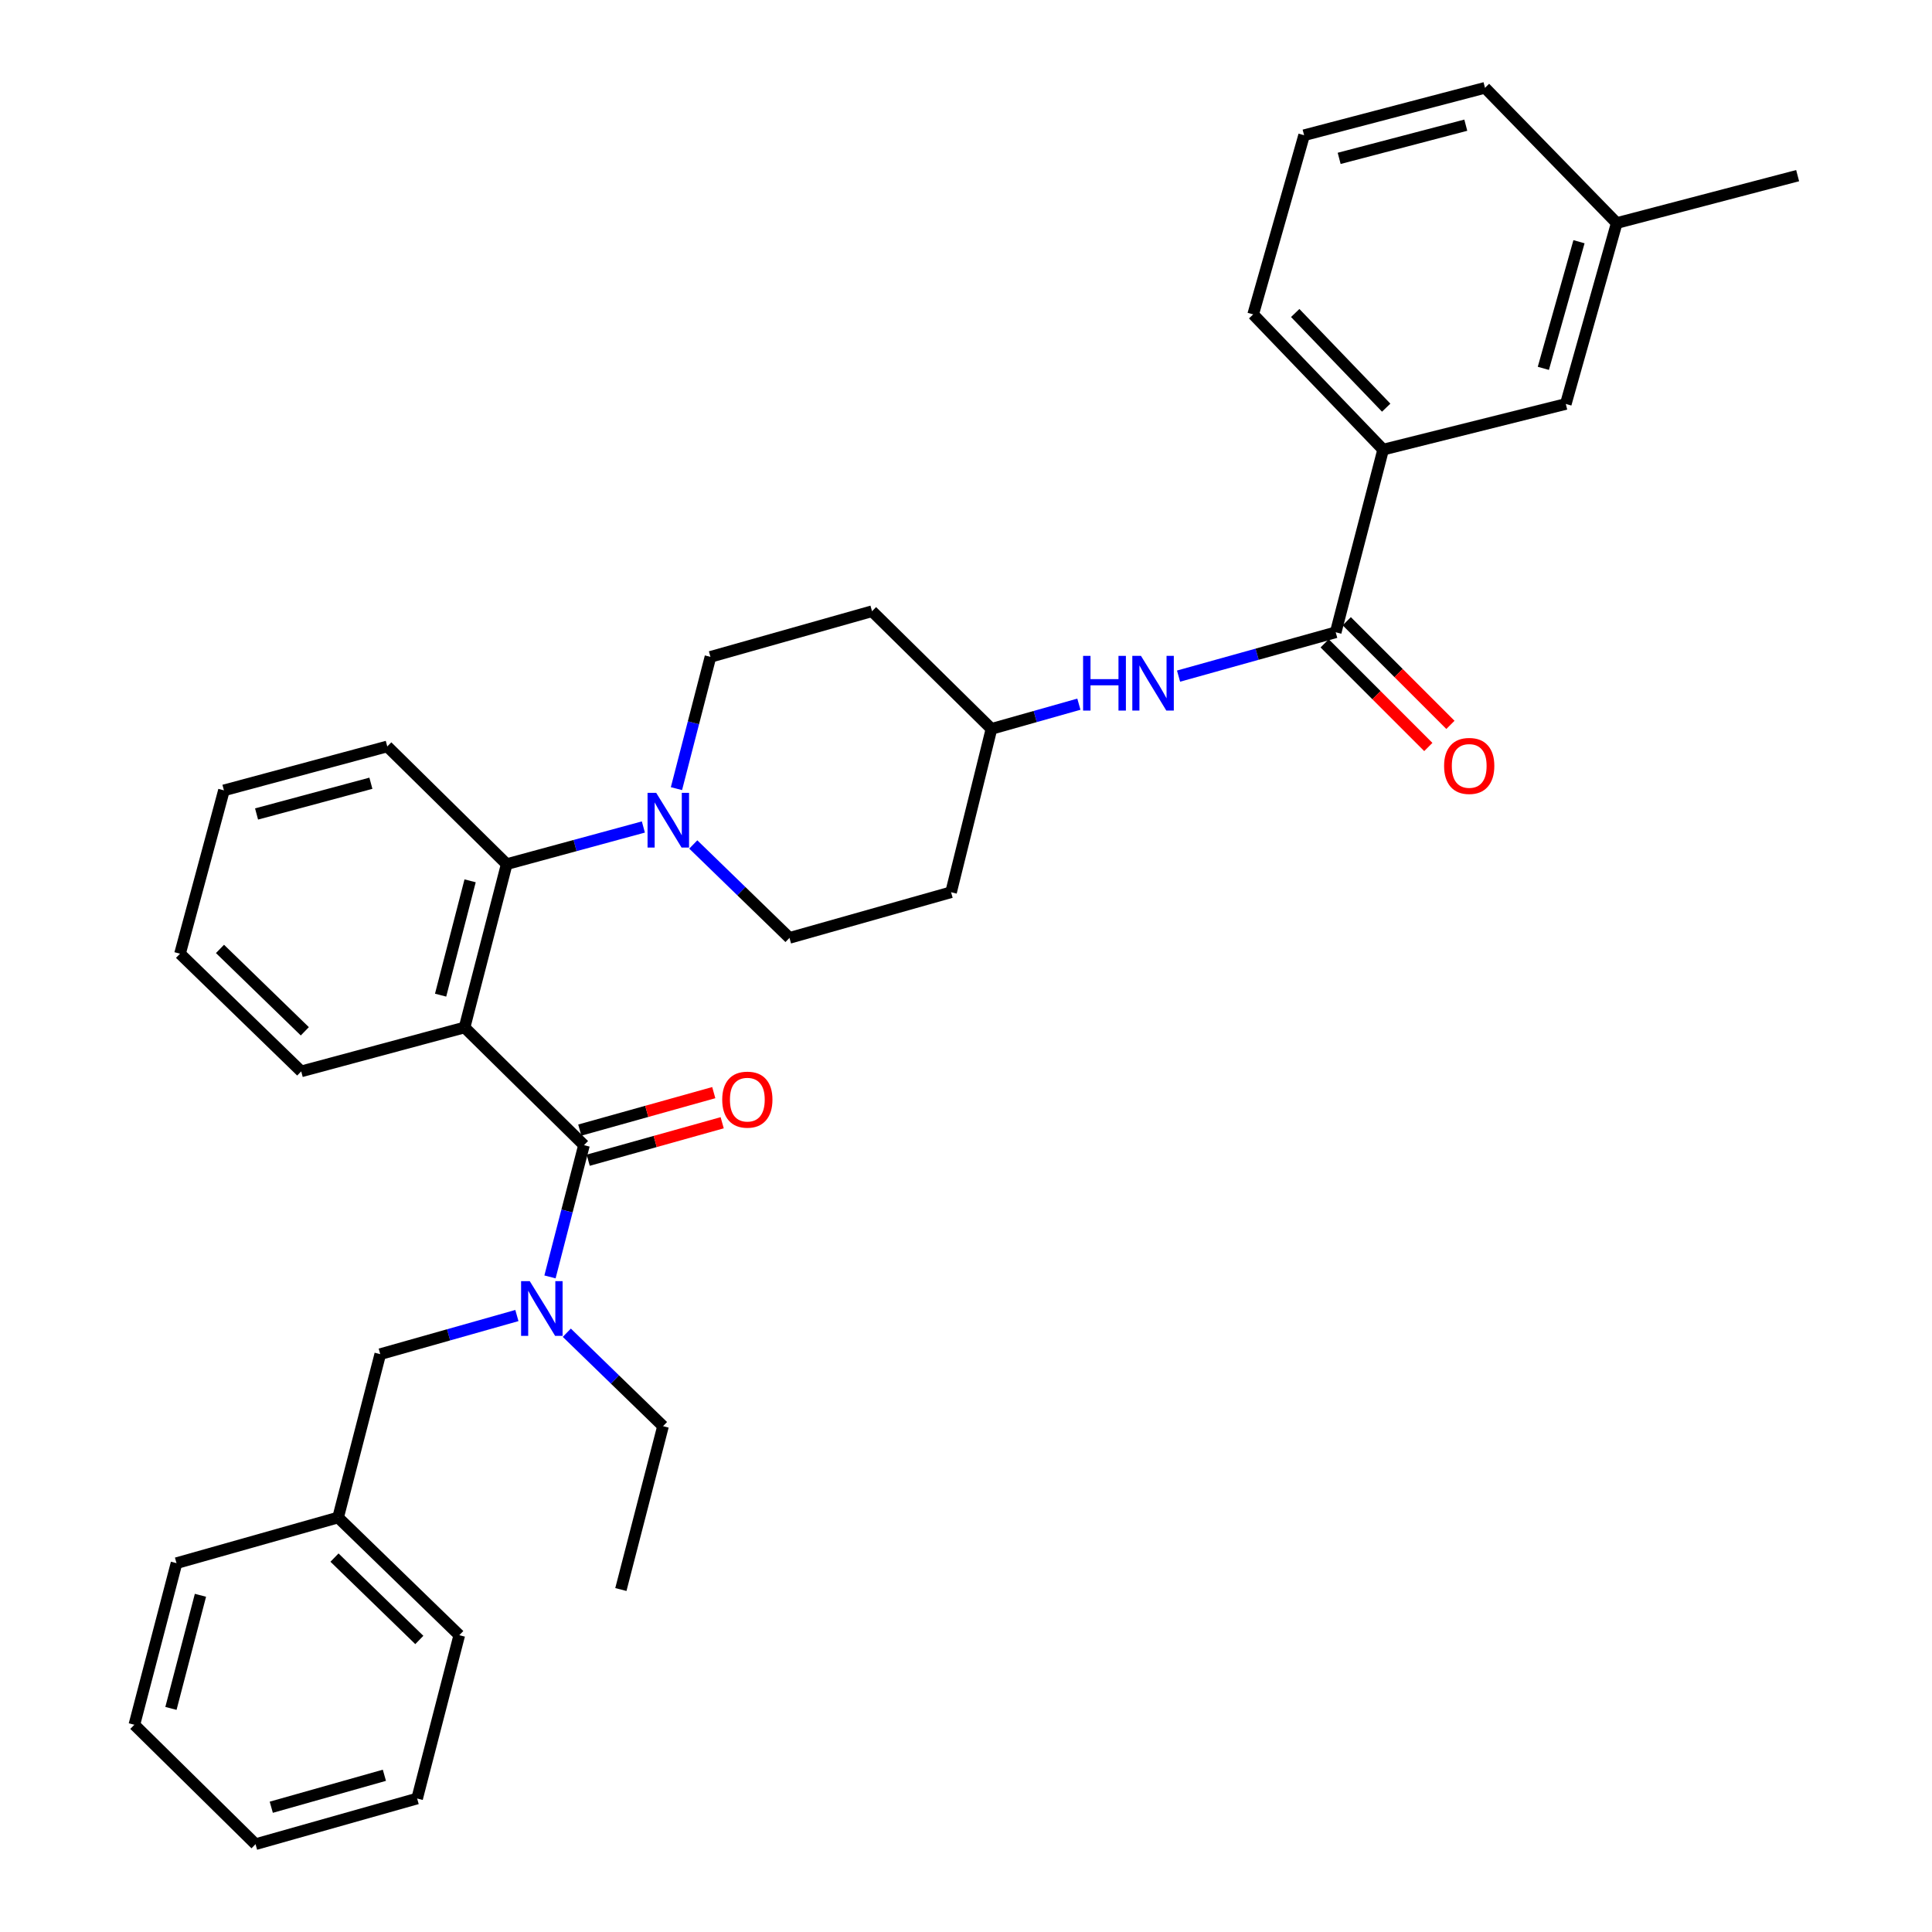 <?xml version='1.0' encoding='iso-8859-1'?>
<svg version='1.1' baseProfile='full'
              xmlns='http://www.w3.org/2000/svg'
                      xmlns:rdkit='http://www.rdkit.org/xml'
                      xmlns:xlink='http://www.w3.org/1999/xlink'
                  xml:space='preserve'
width='1000px' height='1000px' viewBox='0 0 1000 1000'>
<!-- END OF HEADER -->
<rect style='opacity:1.0;fill:#FFFFFF;stroke:none' width='1000' height='1000' x='0' y='0'> </rect>
<path class='bond-0' d='M 715.911,232.724 L 648.638,162.726' style='fill:none;fill-rule:evenodd;stroke:#000000;stroke-width:6px;stroke-linecap:butt;stroke-linejoin:miter;stroke-opacity:1' />
<path class='bond-0' d='M 717.49,211.008 L 670.399,162.01' style='fill:none;fill-rule:evenodd;stroke:#000000;stroke-width:6px;stroke-linecap:butt;stroke-linejoin:miter;stroke-opacity:1' />
<path class='bond-1' d='M 715.911,232.724 L 810.458,209.092' style='fill:none;fill-rule:evenodd;stroke:#000000;stroke-width:6px;stroke-linecap:butt;stroke-linejoin:miter;stroke-opacity:1' />
<path class='bond-2' d='M 715.911,232.724 L 691.361,327.271' style='fill:none;fill-rule:evenodd;stroke:#000000;stroke-width:6px;stroke-linecap:butt;stroke-linejoin:miter;stroke-opacity:1' />
<path class='bond-3' d='M 610.016,349.958 L 650.689,338.615' style='fill:none;fill-rule:evenodd;stroke:#0000FF;stroke-width:6px;stroke-linecap:butt;stroke-linejoin:miter;stroke-opacity:1' />
<path class='bond-3' d='M 650.689,338.615 L 691.361,327.271' style='fill:none;fill-rule:evenodd;stroke:#000000;stroke-width:6px;stroke-linecap:butt;stroke-linejoin:miter;stroke-opacity:1' />
<path class='bond-4' d='M 558.43,364.485 L 535.806,370.878' style='fill:none;fill-rule:evenodd;stroke:#0000FF;stroke-width:6px;stroke-linecap:butt;stroke-linejoin:miter;stroke-opacity:1' />
<path class='bond-4' d='M 535.806,370.878 L 513.183,377.27' style='fill:none;fill-rule:evenodd;stroke:#000000;stroke-width:6px;stroke-linecap:butt;stroke-linejoin:miter;stroke-opacity:1' />
<path class='bond-5' d='M 685.639,332.995 L 712.466,359.819' style='fill:none;fill-rule:evenodd;stroke:#000000;stroke-width:6px;stroke-linecap:butt;stroke-linejoin:miter;stroke-opacity:1' />
<path class='bond-5' d='M 712.466,359.819 L 739.294,386.643' style='fill:none;fill-rule:evenodd;stroke:#FF0000;stroke-width:6px;stroke-linecap:butt;stroke-linejoin:miter;stroke-opacity:1' />
<path class='bond-5' d='M 697.083,321.548 L 723.911,348.373' style='fill:none;fill-rule:evenodd;stroke:#000000;stroke-width:6px;stroke-linecap:butt;stroke-linejoin:miter;stroke-opacity:1' />
<path class='bond-5' d='M 723.911,348.373 L 750.739,375.197' style='fill:none;fill-rule:evenodd;stroke:#FF0000;stroke-width:6px;stroke-linecap:butt;stroke-linejoin:miter;stroke-opacity:1' />
<path class='bond-6' d='M 648.638,162.726 L 675.004,69.995' style='fill:none;fill-rule:evenodd;stroke:#000000;stroke-width:6px;stroke-linecap:butt;stroke-linejoin:miter;stroke-opacity:1' />
<path class='bond-7' d='M 343.179,738.185 L 318.281,714.004' style='fill:none;fill-rule:evenodd;stroke:#000000;stroke-width:6px;stroke-linecap:butt;stroke-linejoin:miter;stroke-opacity:1' />
<path class='bond-7' d='M 318.281,714.004 L 293.382,689.823' style='fill:none;fill-rule:evenodd;stroke:#0000FF;stroke-width:6px;stroke-linecap:butt;stroke-linejoin:miter;stroke-opacity:1' />
<path class='bond-8' d='M 343.179,738.185 L 321.363,822.733' style='fill:none;fill-rule:evenodd;stroke:#000000;stroke-width:6px;stroke-linecap:butt;stroke-linejoin:miter;stroke-opacity:1' />
<path class='bond-9' d='M 302.272,592.731 L 293.473,626.829' style='fill:none;fill-rule:evenodd;stroke:#000000;stroke-width:6px;stroke-linecap:butt;stroke-linejoin:miter;stroke-opacity:1' />
<path class='bond-9' d='M 293.473,626.829 L 284.674,660.927' style='fill:none;fill-rule:evenodd;stroke:#0000FF;stroke-width:6px;stroke-linecap:butt;stroke-linejoin:miter;stroke-opacity:1' />
<path class='bond-10' d='M 304.452,600.525 L 339.128,590.829' style='fill:none;fill-rule:evenodd;stroke:#000000;stroke-width:6px;stroke-linecap:butt;stroke-linejoin:miter;stroke-opacity:1' />
<path class='bond-10' d='M 339.128,590.829 L 373.805,581.133' style='fill:none;fill-rule:evenodd;stroke:#FF0000;stroke-width:6px;stroke-linecap:butt;stroke-linejoin:miter;stroke-opacity:1' />
<path class='bond-10' d='M 300.093,584.937 L 334.769,575.24' style='fill:none;fill-rule:evenodd;stroke:#000000;stroke-width:6px;stroke-linecap:butt;stroke-linejoin:miter;stroke-opacity:1' />
<path class='bond-10' d='M 334.769,575.24 L 369.446,565.544' style='fill:none;fill-rule:evenodd;stroke:#FF0000;stroke-width:6px;stroke-linecap:butt;stroke-linejoin:miter;stroke-opacity:1' />
<path class='bond-11' d='M 302.272,592.731 L 240.458,531.816' style='fill:none;fill-rule:evenodd;stroke:#000000;stroke-width:6px;stroke-linecap:butt;stroke-linejoin:miter;stroke-opacity:1' />
<path class='bond-12' d='M 267.543,680.92 L 232.18,690.915' style='fill:none;fill-rule:evenodd;stroke:#0000FF;stroke-width:6px;stroke-linecap:butt;stroke-linejoin:miter;stroke-opacity:1' />
<path class='bond-12' d='M 232.18,690.915 L 196.817,700.911' style='fill:none;fill-rule:evenodd;stroke:#000000;stroke-width:6px;stroke-linecap:butt;stroke-linejoin:miter;stroke-opacity:1' />
<path class='bond-13' d='M 350.13,408.201 L 358.929,374.098' style='fill:none;fill-rule:evenodd;stroke:#0000FF;stroke-width:6px;stroke-linecap:butt;stroke-linejoin:miter;stroke-opacity:1' />
<path class='bond-13' d='M 358.929,374.098 L 367.729,339.996' style='fill:none;fill-rule:evenodd;stroke:#000000;stroke-width:6px;stroke-linecap:butt;stroke-linejoin:miter;stroke-opacity:1' />
<path class='bond-14' d='M 333.006,428.052 L 297.64,437.664' style='fill:none;fill-rule:evenodd;stroke:#0000FF;stroke-width:6px;stroke-linecap:butt;stroke-linejoin:miter;stroke-opacity:1' />
<path class='bond-14' d='M 297.64,437.664 L 262.273,447.277' style='fill:none;fill-rule:evenodd;stroke:#000000;stroke-width:6px;stroke-linecap:butt;stroke-linejoin:miter;stroke-opacity:1' />
<path class='bond-15' d='M 358.839,437.095 L 383.737,461.273' style='fill:none;fill-rule:evenodd;stroke:#0000FF;stroke-width:6px;stroke-linecap:butt;stroke-linejoin:miter;stroke-opacity:1' />
<path class='bond-15' d='M 383.737,461.273 L 408.636,485.45' style='fill:none;fill-rule:evenodd;stroke:#000000;stroke-width:6px;stroke-linecap:butt;stroke-linejoin:miter;stroke-opacity:1' />
<path class='bond-16' d='M 200.45,386.361 L 115.911,409.095' style='fill:none;fill-rule:evenodd;stroke:#000000;stroke-width:6px;stroke-linecap:butt;stroke-linejoin:miter;stroke-opacity:1' />
<path class='bond-16' d='M 191.972,405.403 L 132.795,421.316' style='fill:none;fill-rule:evenodd;stroke:#000000;stroke-width:6px;stroke-linecap:butt;stroke-linejoin:miter;stroke-opacity:1' />
<path class='bond-17' d='M 200.45,386.361 L 262.273,447.277' style='fill:none;fill-rule:evenodd;stroke:#000000;stroke-width:6px;stroke-linecap:butt;stroke-linejoin:miter;stroke-opacity:1' />
<path class='bond-18' d='M 115.911,409.095 L 93.178,493.633' style='fill:none;fill-rule:evenodd;stroke:#000000;stroke-width:6px;stroke-linecap:butt;stroke-linejoin:miter;stroke-opacity:1' />
<path class='bond-19' d='M 93.178,493.633 L 155.91,554.549' style='fill:none;fill-rule:evenodd;stroke:#000000;stroke-width:6px;stroke-linecap:butt;stroke-linejoin:miter;stroke-opacity:1' />
<path class='bond-19' d='M 113.864,491.158 L 157.776,533.799' style='fill:none;fill-rule:evenodd;stroke:#000000;stroke-width:6px;stroke-linecap:butt;stroke-linejoin:miter;stroke-opacity:1' />
<path class='bond-20' d='M 155.91,554.549 L 240.458,531.816' style='fill:none;fill-rule:evenodd;stroke:#000000;stroke-width:6px;stroke-linecap:butt;stroke-linejoin:miter;stroke-opacity:1' />
<path class='bond-21' d='M 240.458,531.816 L 262.273,447.277' style='fill:none;fill-rule:evenodd;stroke:#000000;stroke-width:6px;stroke-linecap:butt;stroke-linejoin:miter;stroke-opacity:1' />
<path class='bond-21' d='M 228.057,515.09 L 243.328,455.913' style='fill:none;fill-rule:evenodd;stroke:#000000;stroke-width:6px;stroke-linecap:butt;stroke-linejoin:miter;stroke-opacity:1' />
<path class='bond-22' d='M 513.183,377.27 L 451.359,316.364' style='fill:none;fill-rule:evenodd;stroke:#000000;stroke-width:6px;stroke-linecap:butt;stroke-linejoin:miter;stroke-opacity:1' />
<path class='bond-23' d='M 513.183,377.27 L 492.275,461.818' style='fill:none;fill-rule:evenodd;stroke:#000000;stroke-width:6px;stroke-linecap:butt;stroke-linejoin:miter;stroke-opacity:1' />
<path class='bond-24' d='M 451.359,316.364 L 367.729,339.996' style='fill:none;fill-rule:evenodd;stroke:#000000;stroke-width:6px;stroke-linecap:butt;stroke-linejoin:miter;stroke-opacity:1' />
<path class='bond-25' d='M 408.636,485.45 L 492.275,461.818' style='fill:none;fill-rule:evenodd;stroke:#000000;stroke-width:6px;stroke-linecap:butt;stroke-linejoin:miter;stroke-opacity:1' />
<path class='bond-26' d='M 196.817,700.911 L 175.001,785.459' style='fill:none;fill-rule:evenodd;stroke:#000000;stroke-width:6px;stroke-linecap:butt;stroke-linejoin:miter;stroke-opacity:1' />
<path class='bond-27' d='M 175.001,785.459 L 237.724,846.365' style='fill:none;fill-rule:evenodd;stroke:#000000;stroke-width:6px;stroke-linecap:butt;stroke-linejoin:miter;stroke-opacity:1' />
<path class='bond-27' d='M 173.133,806.207 L 217.039,848.842' style='fill:none;fill-rule:evenodd;stroke:#000000;stroke-width:6px;stroke-linecap:butt;stroke-linejoin:miter;stroke-opacity:1' />
<path class='bond-28' d='M 175.001,785.459 L 91.361,809.091' style='fill:none;fill-rule:evenodd;stroke:#000000;stroke-width:6px;stroke-linecap:butt;stroke-linejoin:miter;stroke-opacity:1' />
<path class='bond-29' d='M 237.724,846.365 L 215.908,930.913' style='fill:none;fill-rule:evenodd;stroke:#000000;stroke-width:6px;stroke-linecap:butt;stroke-linejoin:miter;stroke-opacity:1' />
<path class='bond-30' d='M 215.908,930.913 L 132.268,954.545' style='fill:none;fill-rule:evenodd;stroke:#000000;stroke-width:6px;stroke-linecap:butt;stroke-linejoin:miter;stroke-opacity:1' />
<path class='bond-30' d='M 198.961,918.881 L 140.413,935.424' style='fill:none;fill-rule:evenodd;stroke:#000000;stroke-width:6px;stroke-linecap:butt;stroke-linejoin:miter;stroke-opacity:1' />
<path class='bond-31' d='M 132.268,954.545 L 69.546,892.731' style='fill:none;fill-rule:evenodd;stroke:#000000;stroke-width:6px;stroke-linecap:butt;stroke-linejoin:miter;stroke-opacity:1' />
<path class='bond-32' d='M 69.546,892.731 L 91.361,809.091' style='fill:none;fill-rule:evenodd;stroke:#000000;stroke-width:6px;stroke-linecap:butt;stroke-linejoin:miter;stroke-opacity:1' />
<path class='bond-32' d='M 88.481,884.27 L 103.752,825.722' style='fill:none;fill-rule:evenodd;stroke:#000000;stroke-width:6px;stroke-linecap:butt;stroke-linejoin:miter;stroke-opacity:1' />
<path class='bond-33' d='M 675.004,69.995 L 768.634,45.455' style='fill:none;fill-rule:evenodd;stroke:#000000;stroke-width:6px;stroke-linecap:butt;stroke-linejoin:miter;stroke-opacity:1' />
<path class='bond-33' d='M 693.152,81.972 L 758.693,64.793' style='fill:none;fill-rule:evenodd;stroke:#000000;stroke-width:6px;stroke-linecap:butt;stroke-linejoin:miter;stroke-opacity:1' />
<path class='bond-34' d='M 810.458,209.092 L 836.815,115.452' style='fill:none;fill-rule:evenodd;stroke:#000000;stroke-width:6px;stroke-linecap:butt;stroke-linejoin:miter;stroke-opacity:1' />
<path class='bond-34' d='M 798.831,190.66 L 817.281,125.113' style='fill:none;fill-rule:evenodd;stroke:#000000;stroke-width:6px;stroke-linecap:butt;stroke-linejoin:miter;stroke-opacity:1' />
<path class='bond-35' d='M 836.815,115.452 L 768.634,45.455' style='fill:none;fill-rule:evenodd;stroke:#000000;stroke-width:6px;stroke-linecap:butt;stroke-linejoin:miter;stroke-opacity:1' />
<path class='bond-36' d='M 836.815,115.452 L 930.454,90.912' style='fill:none;fill-rule:evenodd;stroke:#000000;stroke-width:6px;stroke-linecap:butt;stroke-linejoin:miter;stroke-opacity:1' />
<path  class='atom-1' d='M 560.603 339.478
L 564.443 339.478
L 564.443 351.518
L 578.923 351.518
L 578.923 339.478
L 582.763 339.478
L 582.763 367.798
L 578.923 367.798
L 578.923 354.718
L 564.443 354.718
L 564.443 367.798
L 560.603 367.798
L 560.603 339.478
' fill='#0000FF'/>
<path  class='atom-1' d='M 590.563 339.478
L 599.843 354.478
Q 600.763 355.958, 602.243 358.638
Q 603.723 361.318, 603.803 361.478
L 603.803 339.478
L 607.563 339.478
L 607.563 367.798
L 603.683 367.798
L 593.723 351.398
Q 592.563 349.478, 591.323 347.278
Q 590.123 345.078, 589.763 344.398
L 589.763 367.798
L 586.083 367.798
L 586.083 339.478
L 590.563 339.478
' fill='#0000FF'/>
<path  class='atom-3' d='M 747.46 396.441
Q 747.46 389.641, 750.82 385.841
Q 754.18 382.041, 760.46 382.041
Q 766.74 382.041, 770.1 385.841
Q 773.46 389.641, 773.46 396.441
Q 773.46 403.321, 770.06 407.241
Q 766.66 411.121, 760.46 411.121
Q 754.22 411.121, 750.82 407.241
Q 747.46 403.361, 747.46 396.441
M 760.46 407.921
Q 764.78 407.921, 767.1 405.041
Q 769.46 402.121, 769.46 396.441
Q 769.46 390.881, 767.1 388.081
Q 764.78 385.241, 760.46 385.241
Q 756.14 385.241, 753.78 388.041
Q 751.46 390.841, 751.46 396.441
Q 751.46 402.161, 753.78 405.041
Q 756.14 407.921, 760.46 407.921
' fill='#FF0000'/>
<path  class='atom-7' d='M 274.196 663.11
L 283.476 678.11
Q 284.396 679.59, 285.876 682.27
Q 287.356 684.95, 287.436 685.11
L 287.436 663.11
L 291.196 663.11
L 291.196 691.43
L 287.316 691.43
L 277.356 675.03
Q 276.196 673.11, 274.956 670.91
Q 273.756 668.71, 273.396 668.03
L 273.396 691.43
L 269.716 691.43
L 269.716 663.11
L 274.196 663.11
' fill='#0000FF'/>
<path  class='atom-8' d='M 373.82 569.17
Q 373.82 562.37, 377.18 558.57
Q 380.54 554.77, 386.82 554.77
Q 393.1 554.77, 396.46 558.57
Q 399.82 562.37, 399.82 569.17
Q 399.82 576.05, 396.42 579.97
Q 393.02 583.85, 386.82 583.85
Q 380.58 583.85, 377.18 579.97
Q 373.82 576.09, 373.82 569.17
M 386.82 580.65
Q 391.14 580.65, 393.46 577.77
Q 395.82 574.85, 395.82 569.17
Q 395.82 563.61, 393.46 560.81
Q 391.14 557.97, 386.82 557.97
Q 382.5 557.97, 380.14 560.77
Q 377.82 563.57, 377.82 569.17
Q 377.82 574.89, 380.14 577.77
Q 382.5 580.65, 386.82 580.65
' fill='#FF0000'/>
<path  class='atom-10' d='M 339.653 410.384
L 348.933 425.384
Q 349.853 426.864, 351.333 429.544
Q 352.813 432.224, 352.893 432.384
L 352.893 410.384
L 356.653 410.384
L 356.653 438.704
L 352.773 438.704
L 342.813 422.304
Q 341.653 420.384, 340.413 418.184
Q 339.213 415.984, 338.853 415.304
L 338.853 438.704
L 335.173 438.704
L 335.173 410.384
L 339.653 410.384
' fill='#0000FF'/>
</svg>
